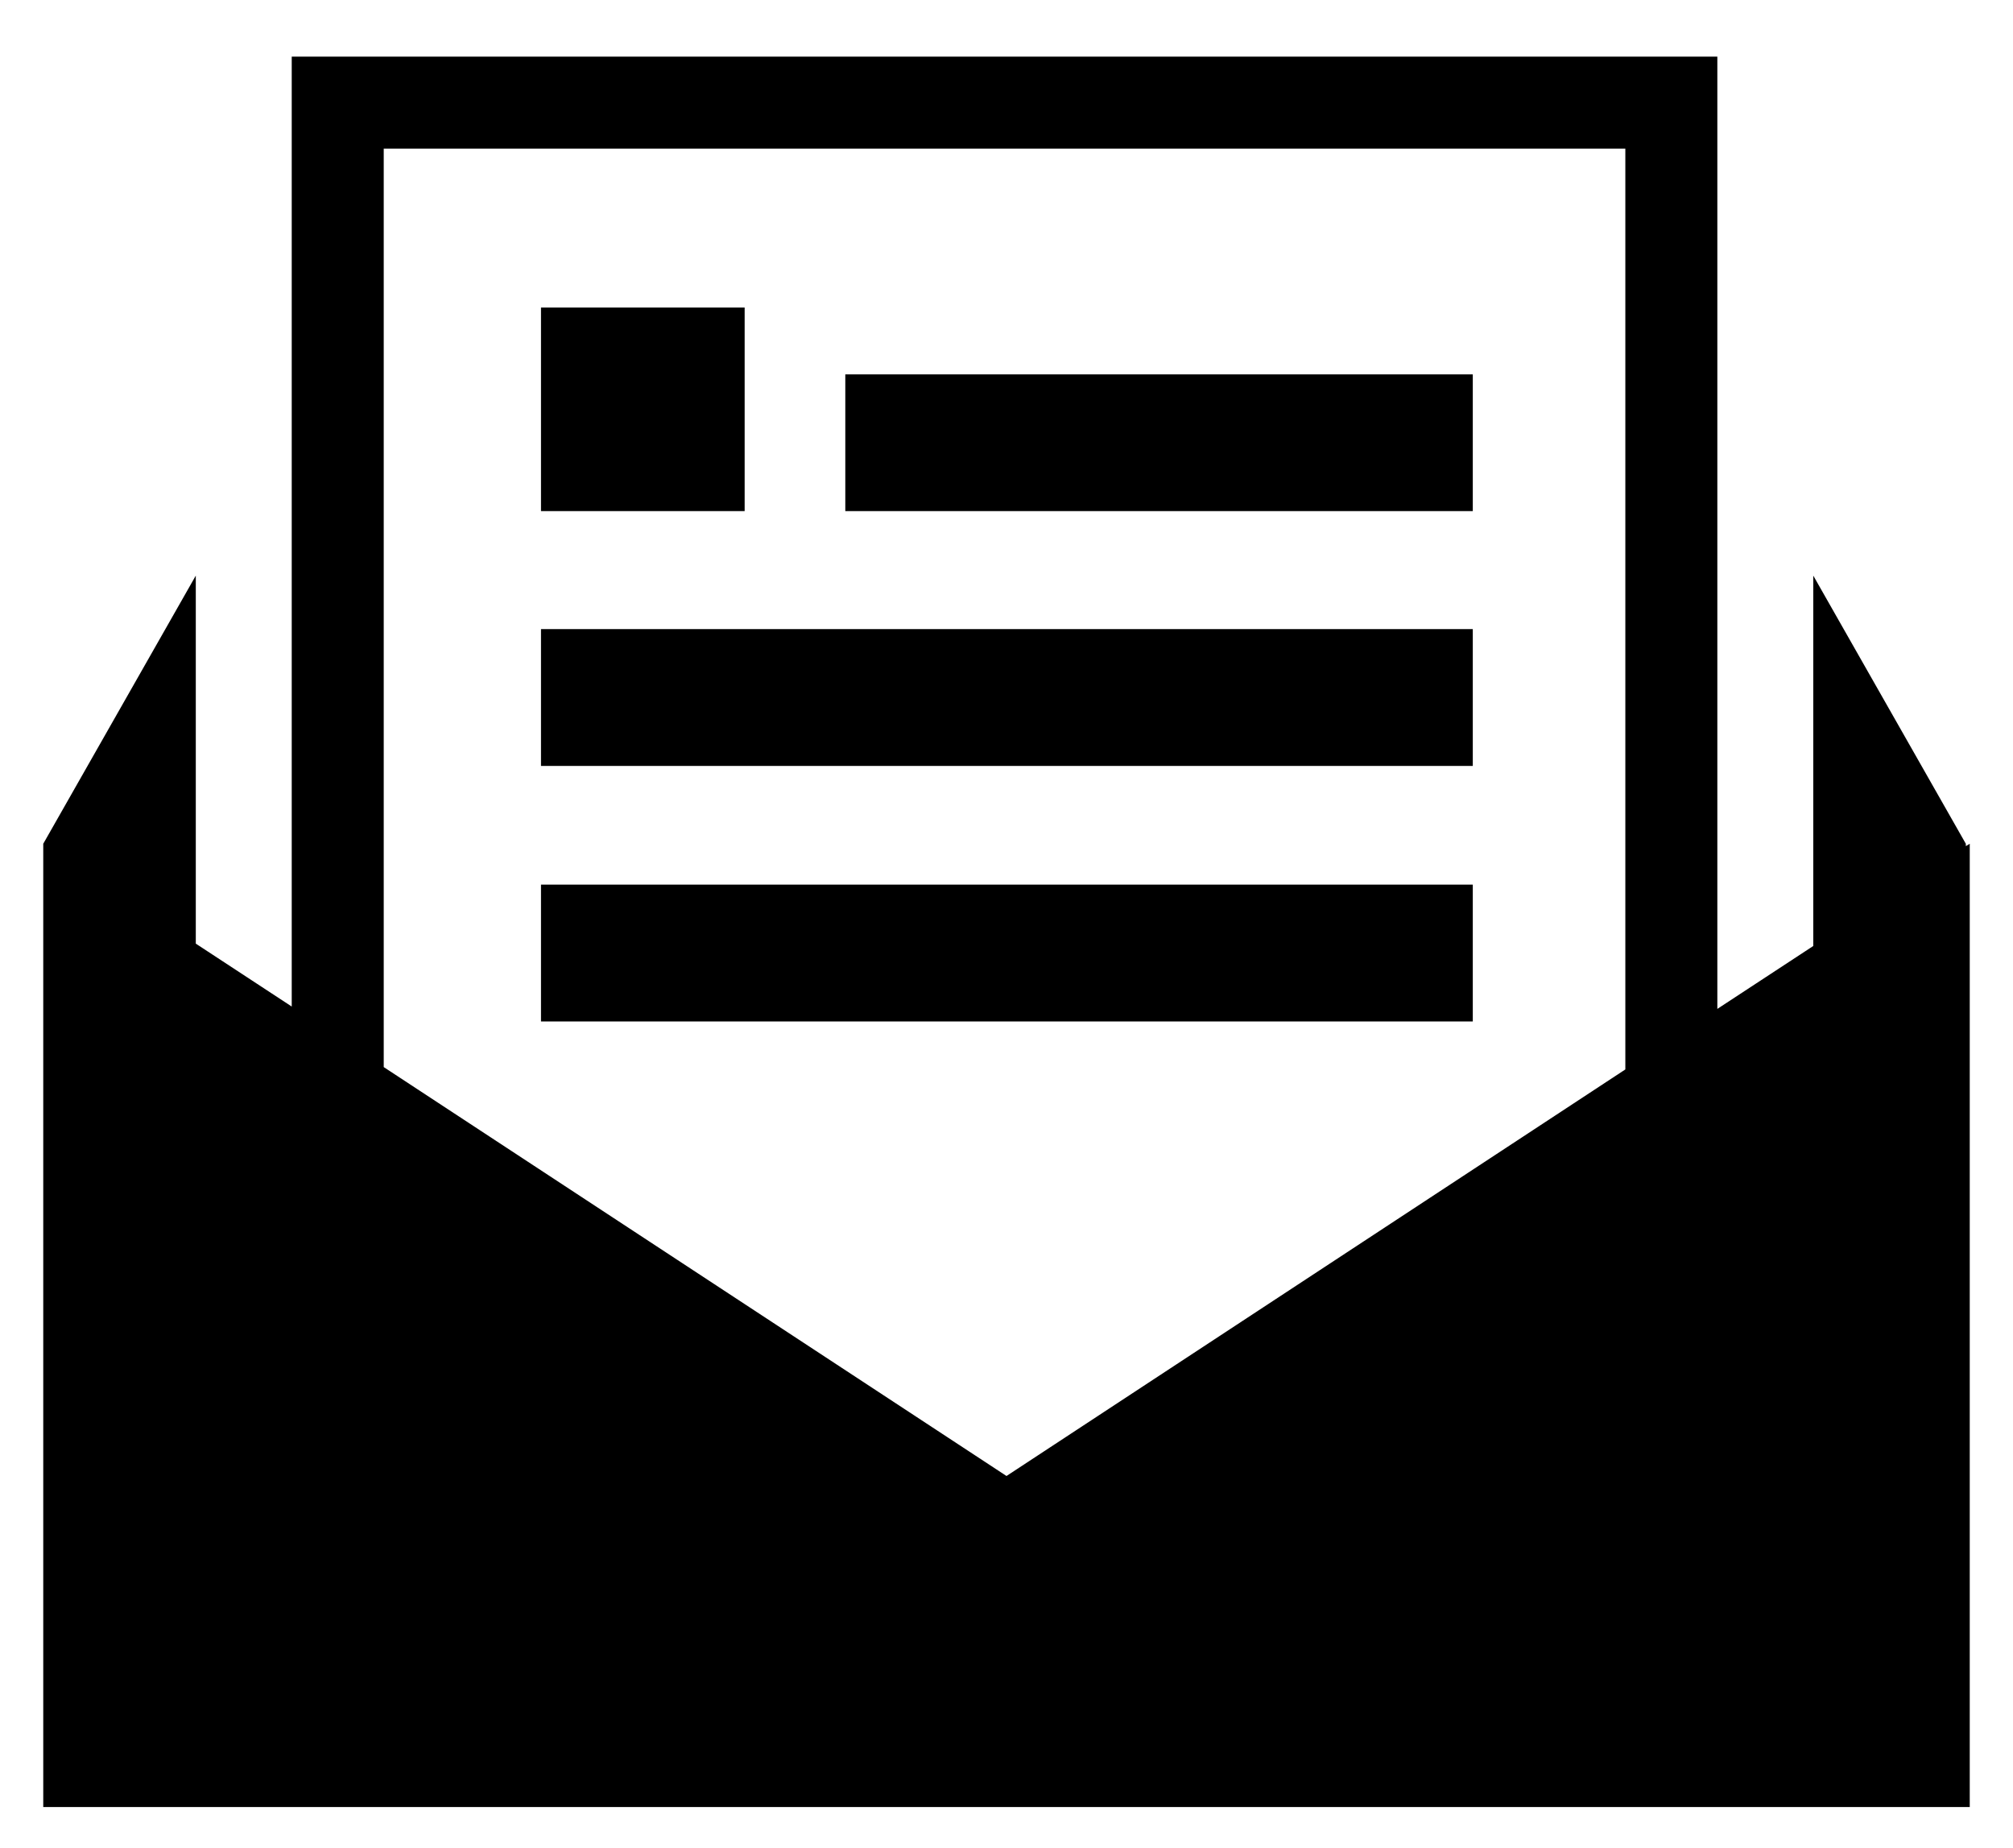 <?xml version="1.0" encoding="utf-8"?>
<svg xmlns="http://www.w3.org/2000/svg" xmlns:xlink="http://www.w3.org/1999/xlink" id="Layer_1" x="0px" y="0px" viewBox="0 0 256 235" xml:space="preserve">
<path d="M250,107.6v-0.3l-19.4-34.1v47.1l-12.2,8V7.2H37.1V128l-12.2-8V73.2L5.5,107.3v122.5H128h122.5V107.3L250,107.6z M48.8,18.9  h157.9v117.1L128,187.7l-79.2-52V18.9z M94.7,65H68.8V39.1h25.9V65z M187.3,65h-79.8V47.6h79.8V65z M187.3,97.4H68.8V80h118.5V97.4z   M187.3,129.9H68.8v-17.4h118.5V129.9z"/>
</svg>
